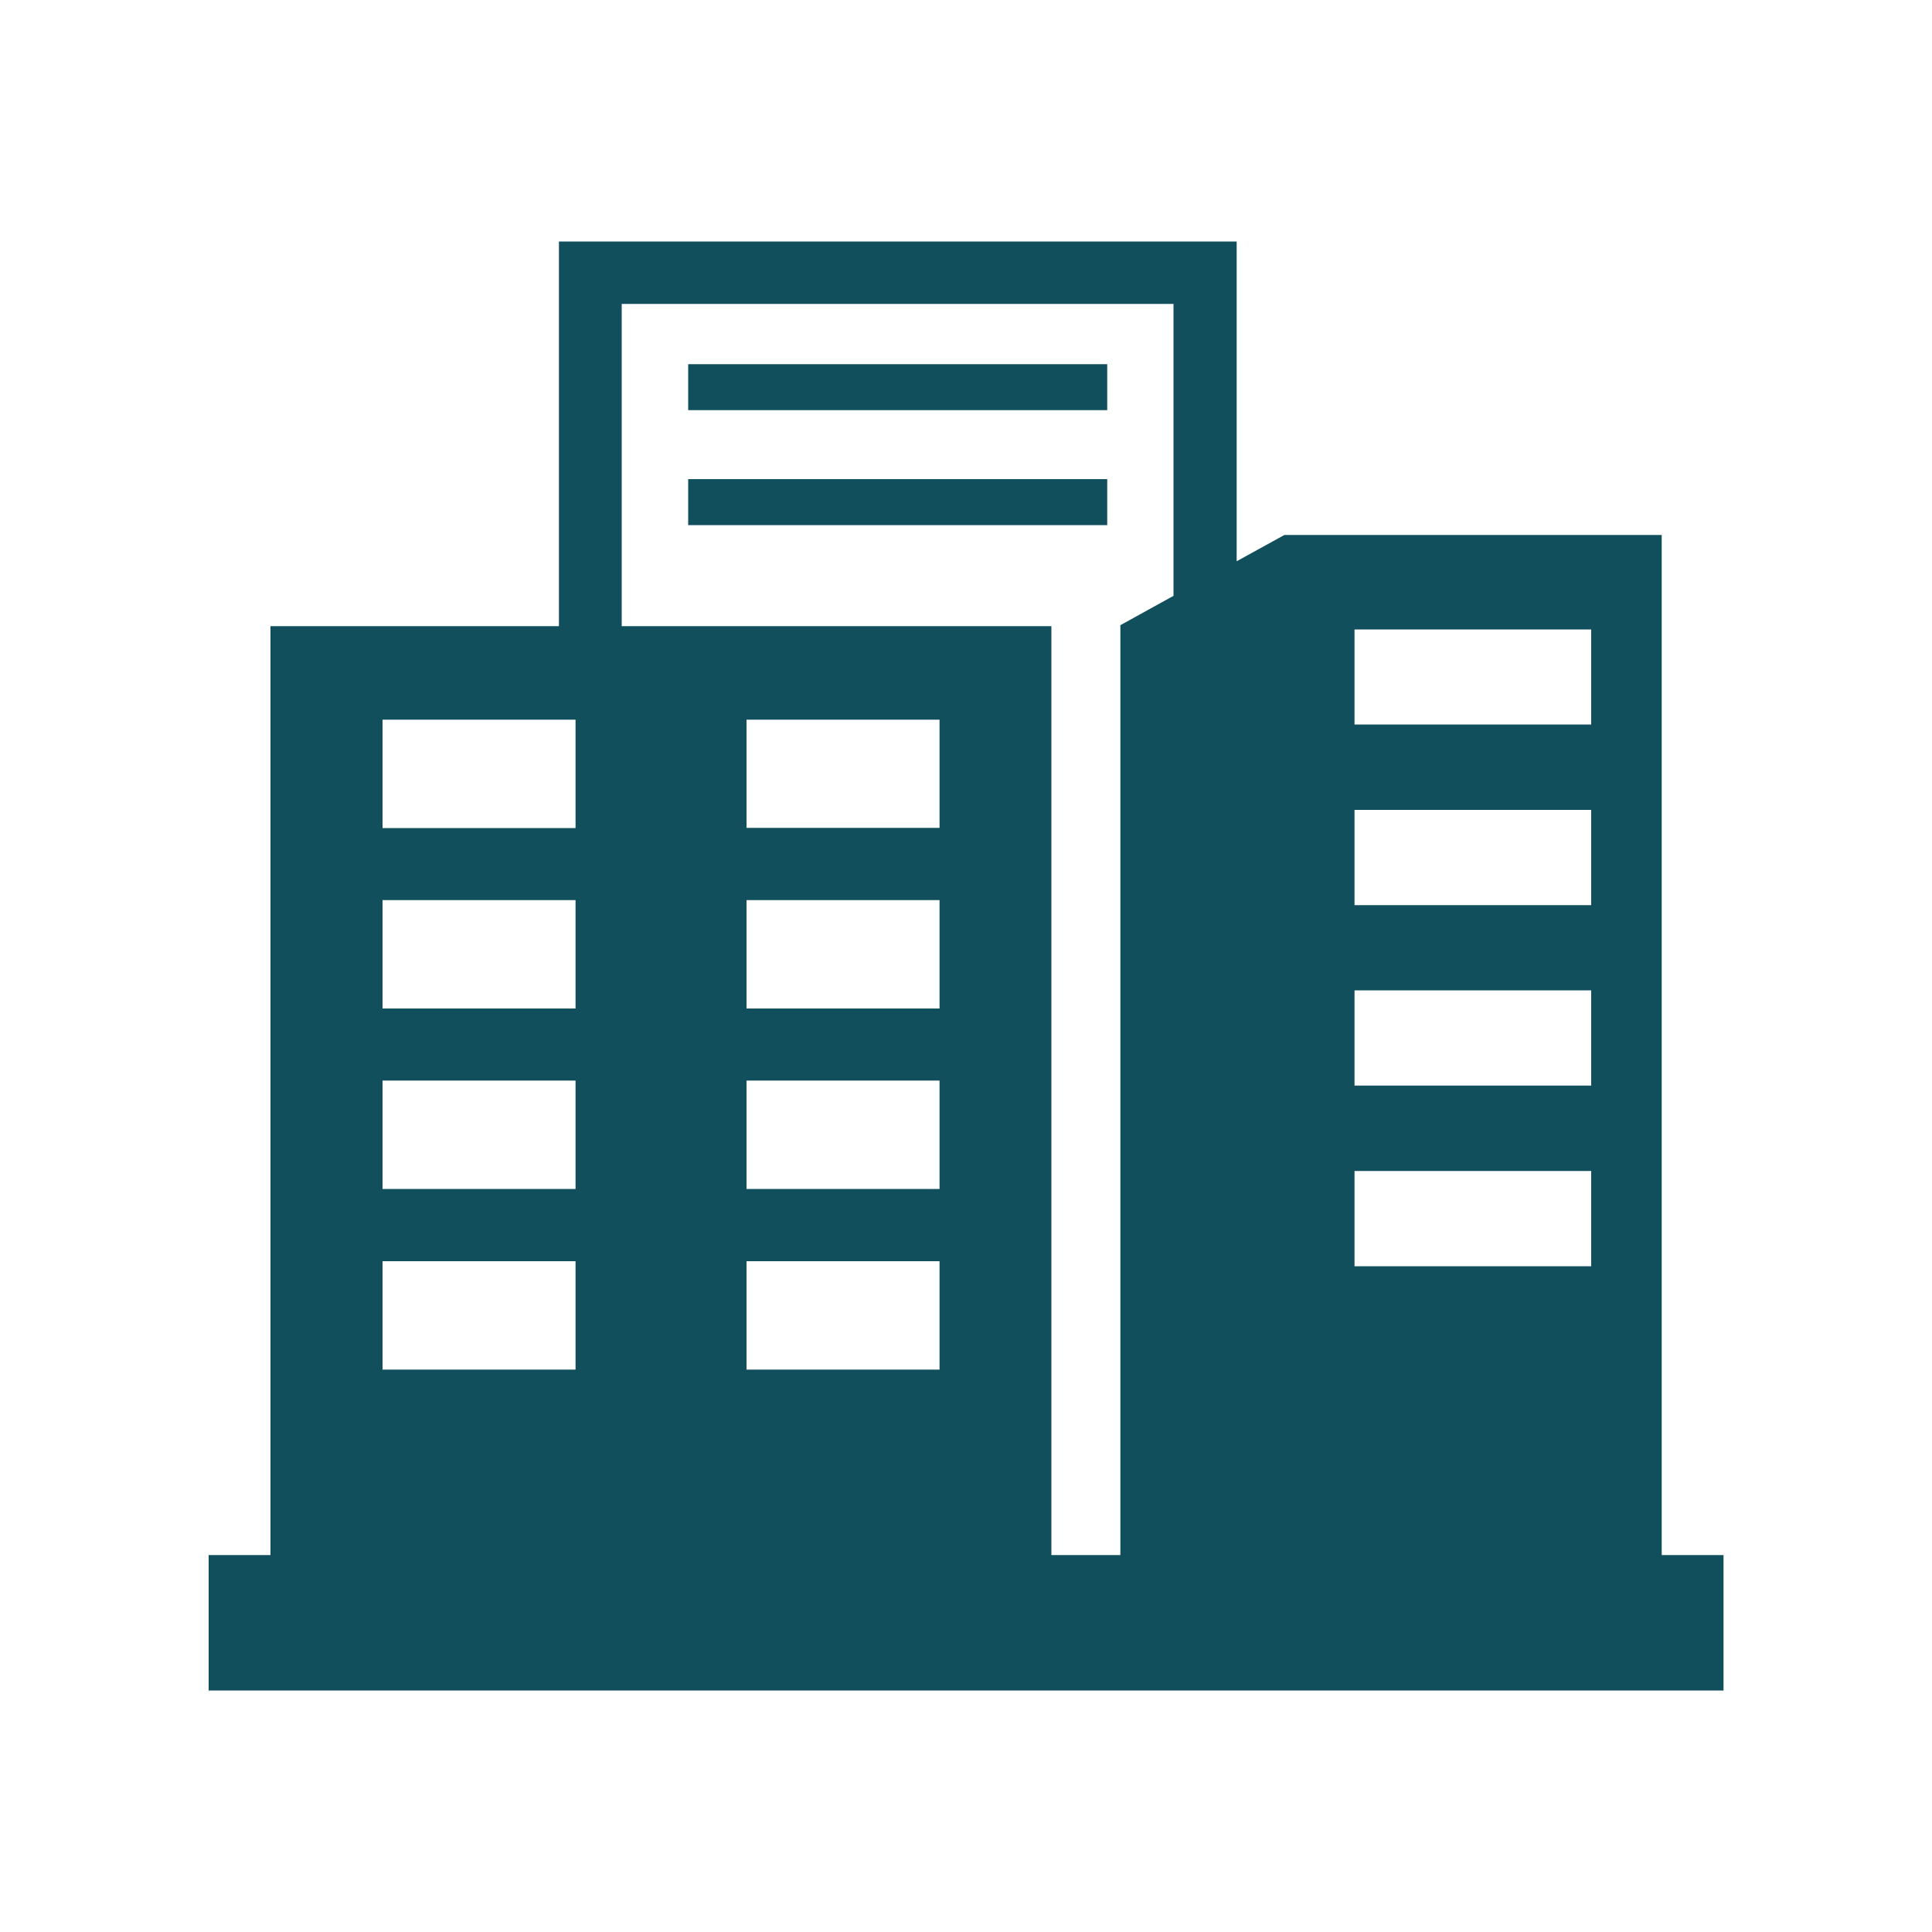 <?xml version="1.0" encoding="UTF-8"?>
<svg id="business-company" xmlns="http://www.w3.org/2000/svg" viewBox="0 0 100 100">
  <path d="M10.8,87.5v-7.01h3.2v-48.08h14.93V12.5h35.08v16.55l2.47-1.36h19.53v52.8h3.2v7.01H10.8ZM38.64,70.89h9.99v-5.61h-9.99v5.61ZM38.64,61.54h9.99v-5.61h-9.99v5.61h0ZM38.64,52.2h9.99v-5.61h-9.99v5.61h0ZM38.64,42.85h9.99v-5.6h-9.99v5.61h0ZM19.8,70.89h9.99v-5.61h-9.99v5.61ZM19.8,61.54h9.99v-5.61h-9.99v5.61h0ZM19.8,52.2h9.99v-5.61h-9.99v5.61h0ZM29.79,37.25h-9.99v5.61h9.99v-5.6h0ZM60.75,15.73h-28.57v16.68h22.24v48.08h3.57v-48.13l2.75-1.52v-15.12h0ZM82.36,32.58h-12.25v4.92h12.25v-4.92ZM82.36,41.92h-12.25v4.93h12.25v-4.93h0ZM82.36,51.26h-12.25v4.93h12.25v-4.93h0ZM82.36,60.61h-12.25v4.93h12.25v-4.93h0ZM35.62,24.8h21.69v2.38h-21.69v-2.38ZM35.62,18.85h21.69v2.38h-21.69v-2.37h0Z" style="fill: #114f5c; fill-rule: evenodd;"/>
</svg>